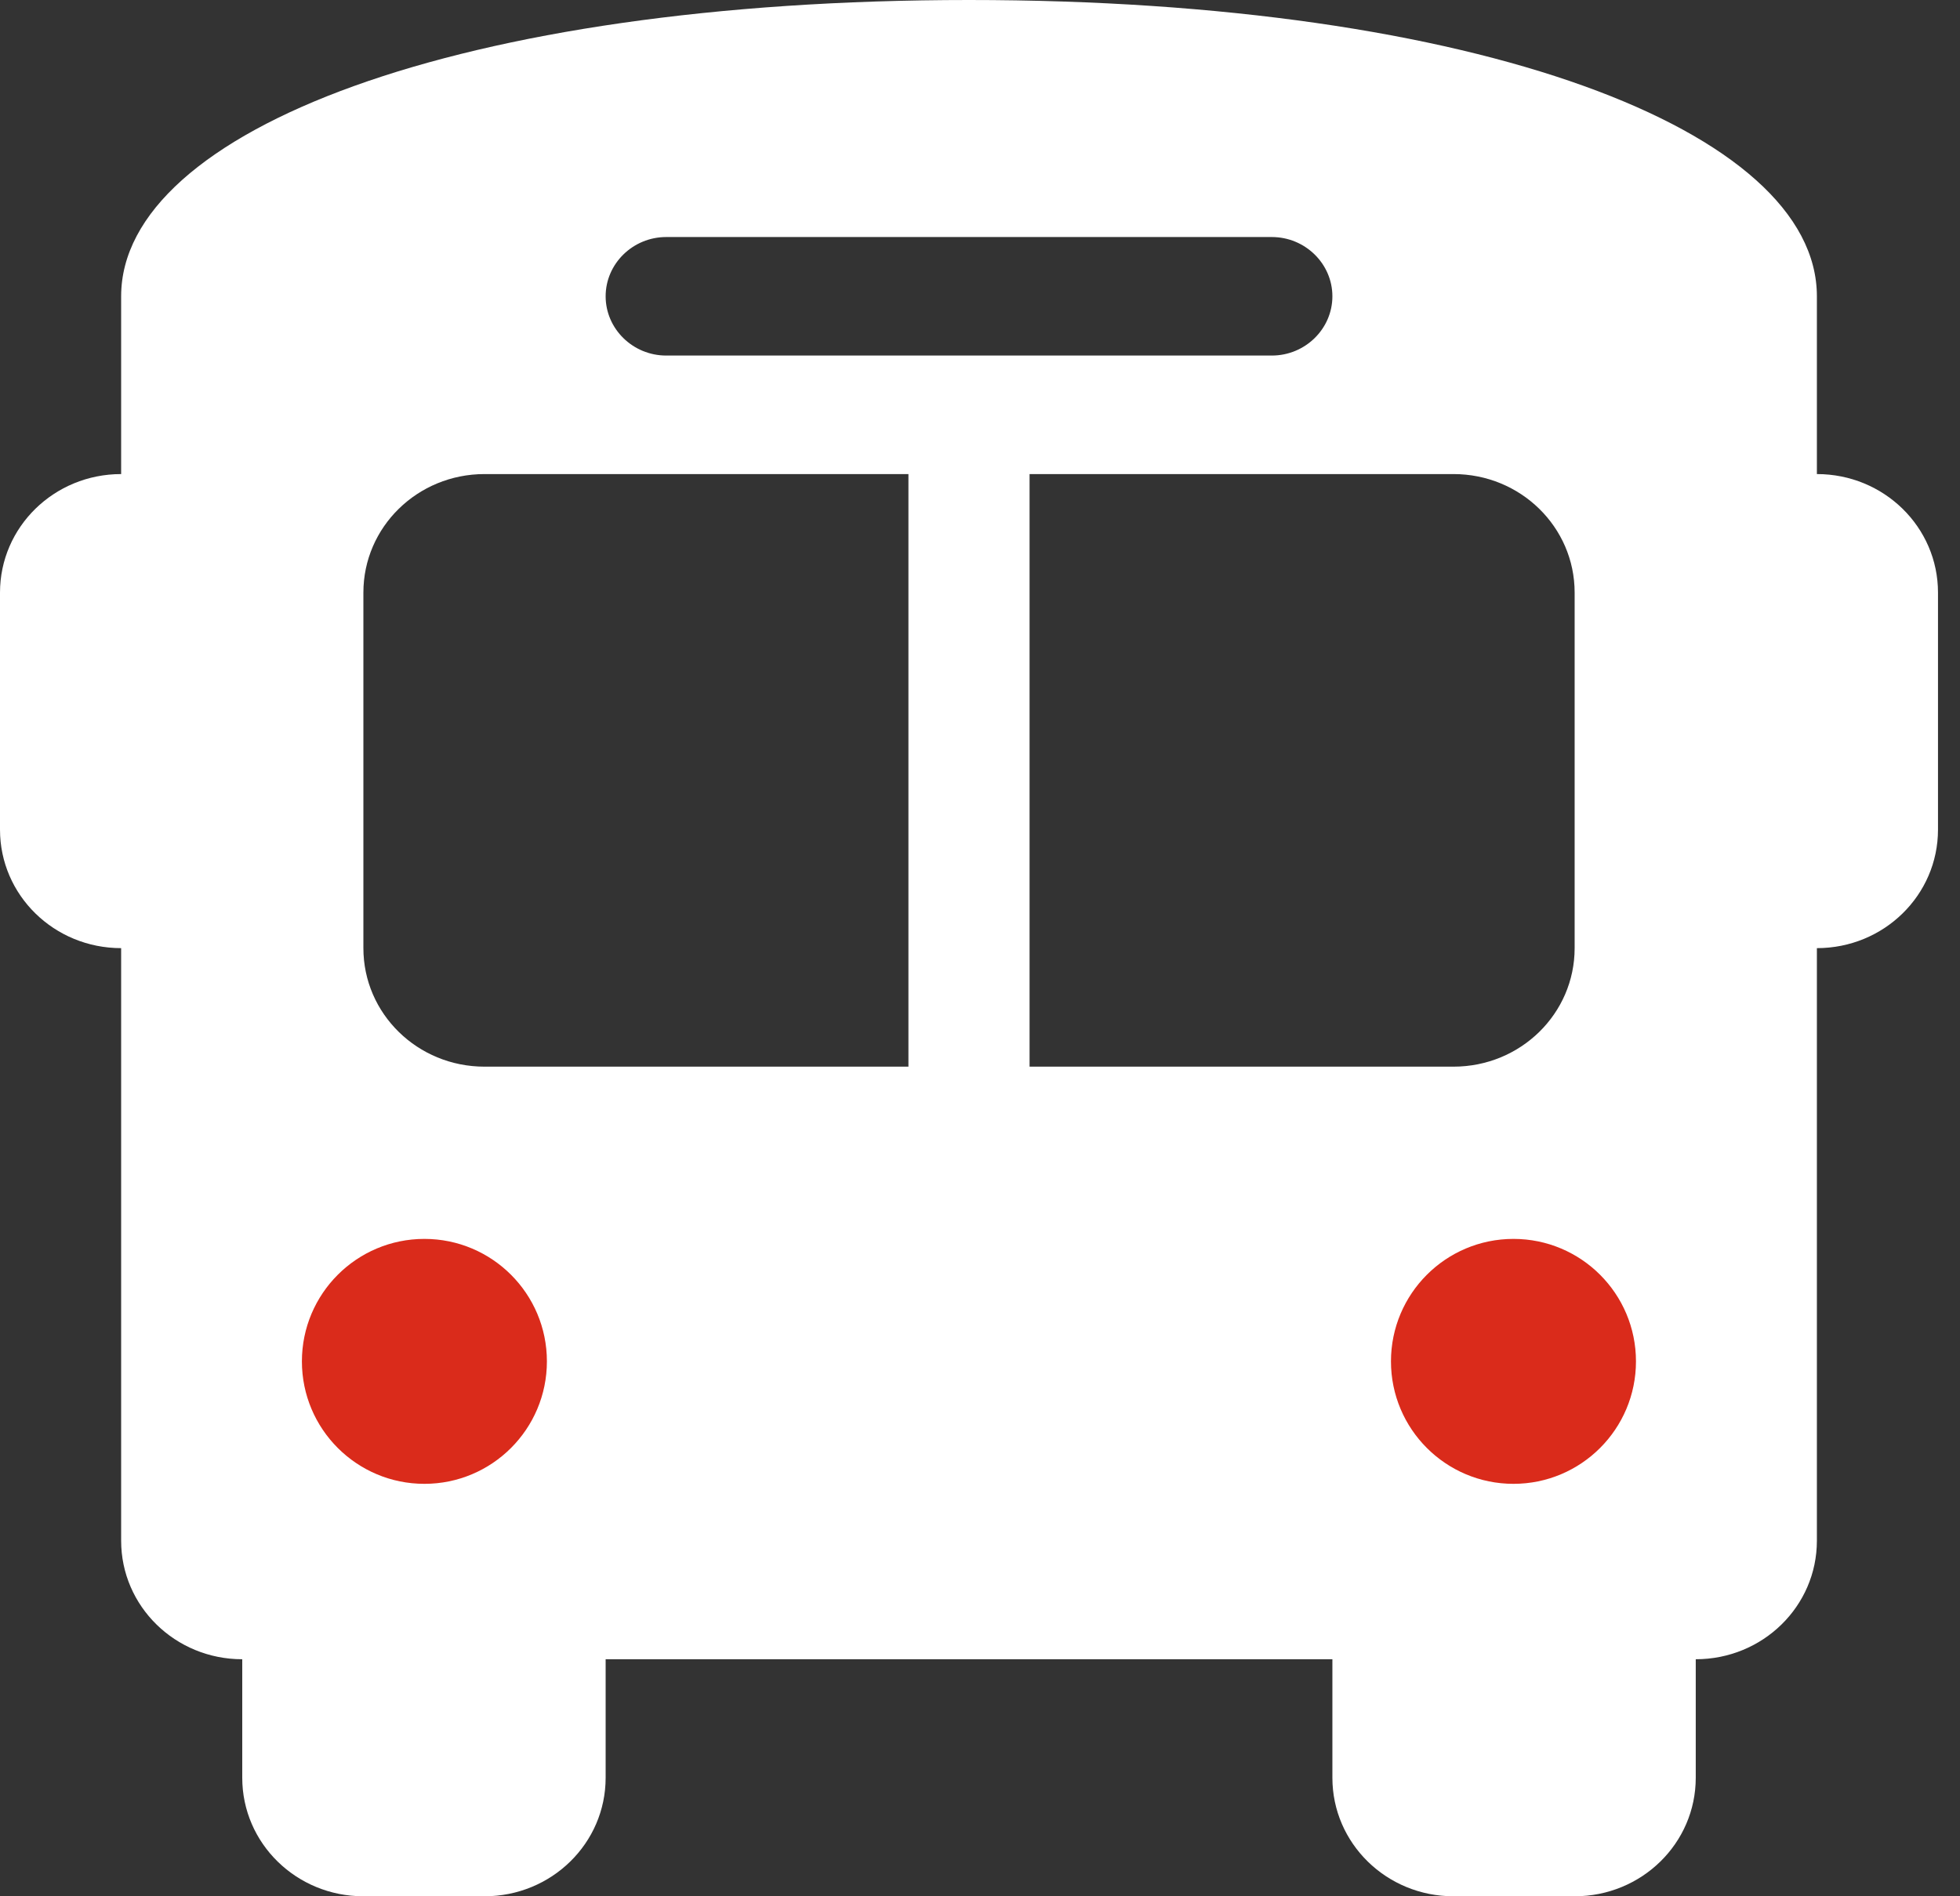 <svg width="62" height="60" viewBox="0 0 62 60" fill="none" xmlns="http://www.w3.org/2000/svg">
<rect x="0" y="0" width="62" height="60" fill="#333333" stroke="none"/>
<path d="M30.652 0C46.745 0 57.473 4.125 57.473 9.375V11.25V15C59.592 15 61.304 16.676 61.304 18.75V26.25C61.304 28.324 59.592 30 57.473 30V48.75C57.473 50.824 55.761 52.5 53.641 52.5V56.25C53.641 58.324 51.929 60 49.81 60H45.978C43.859 60 42.147 58.324 42.147 56.25V52.5H19.158V56.25C19.158 58.324 17.445 60 15.326 60H11.495C9.375 60 7.663 58.324 7.663 56.25V52.5C5.544 52.5 3.832 50.824 3.832 48.75V30C1.712 30 0 28.324 0 26.25V18.75C0 16.676 1.712 15 3.832 15V11.25V9.375C3.832 4.125 14.56 0 30.652 0ZM11.495 18.75V30C11.495 32.074 13.207 33.75 15.326 33.75H28.736V15H15.326C13.207 15 11.495 16.676 11.495 18.75ZM32.568 33.75H45.978C48.098 33.75 49.81 32.074 49.81 30V18.75C49.81 16.676 48.098 15 45.978 15H32.568V33.75ZM13.41 46.875C14.427 46.875 15.401 46.48 16.12 45.777C16.838 45.073 17.242 44.12 17.242 43.125C17.242 42.13 16.838 41.177 16.12 40.473C15.401 39.77 14.427 39.375 13.41 39.375C12.394 39.375 11.42 39.77 10.701 40.473C9.982 41.177 9.579 42.13 9.579 43.125C9.579 44.12 9.982 45.073 10.701 45.777C11.42 46.48 12.394 46.875 13.41 46.875ZM47.894 46.875C48.91 46.875 49.885 46.48 50.603 45.777C51.322 45.073 51.725 44.12 51.725 43.125C51.725 42.13 51.322 41.177 50.603 40.473C49.885 39.77 48.91 39.375 47.894 39.375C46.878 39.375 45.903 39.77 45.185 40.473C44.466 41.177 44.062 42.13 44.062 43.125C44.062 44.12 44.466 45.073 45.185 45.777C45.903 46.48 46.878 46.875 47.894 46.875ZM42.147 9.375C42.147 8.344 41.285 7.5 40.231 7.5H21.073C20.02 7.5 19.158 8.344 19.158 9.375C19.158 10.406 20.02 11.25 21.073 11.25H40.231C41.285 11.25 42.147 10.406 42.147 9.375Z" fill="white"/>
<circle cx="47.875" cy="43.075" r="3.875" fill="#DA2B1B"/>
<circle cx="13.425" cy="43.075" r="3.875" fill="#DA2B1B"/>
</svg>
